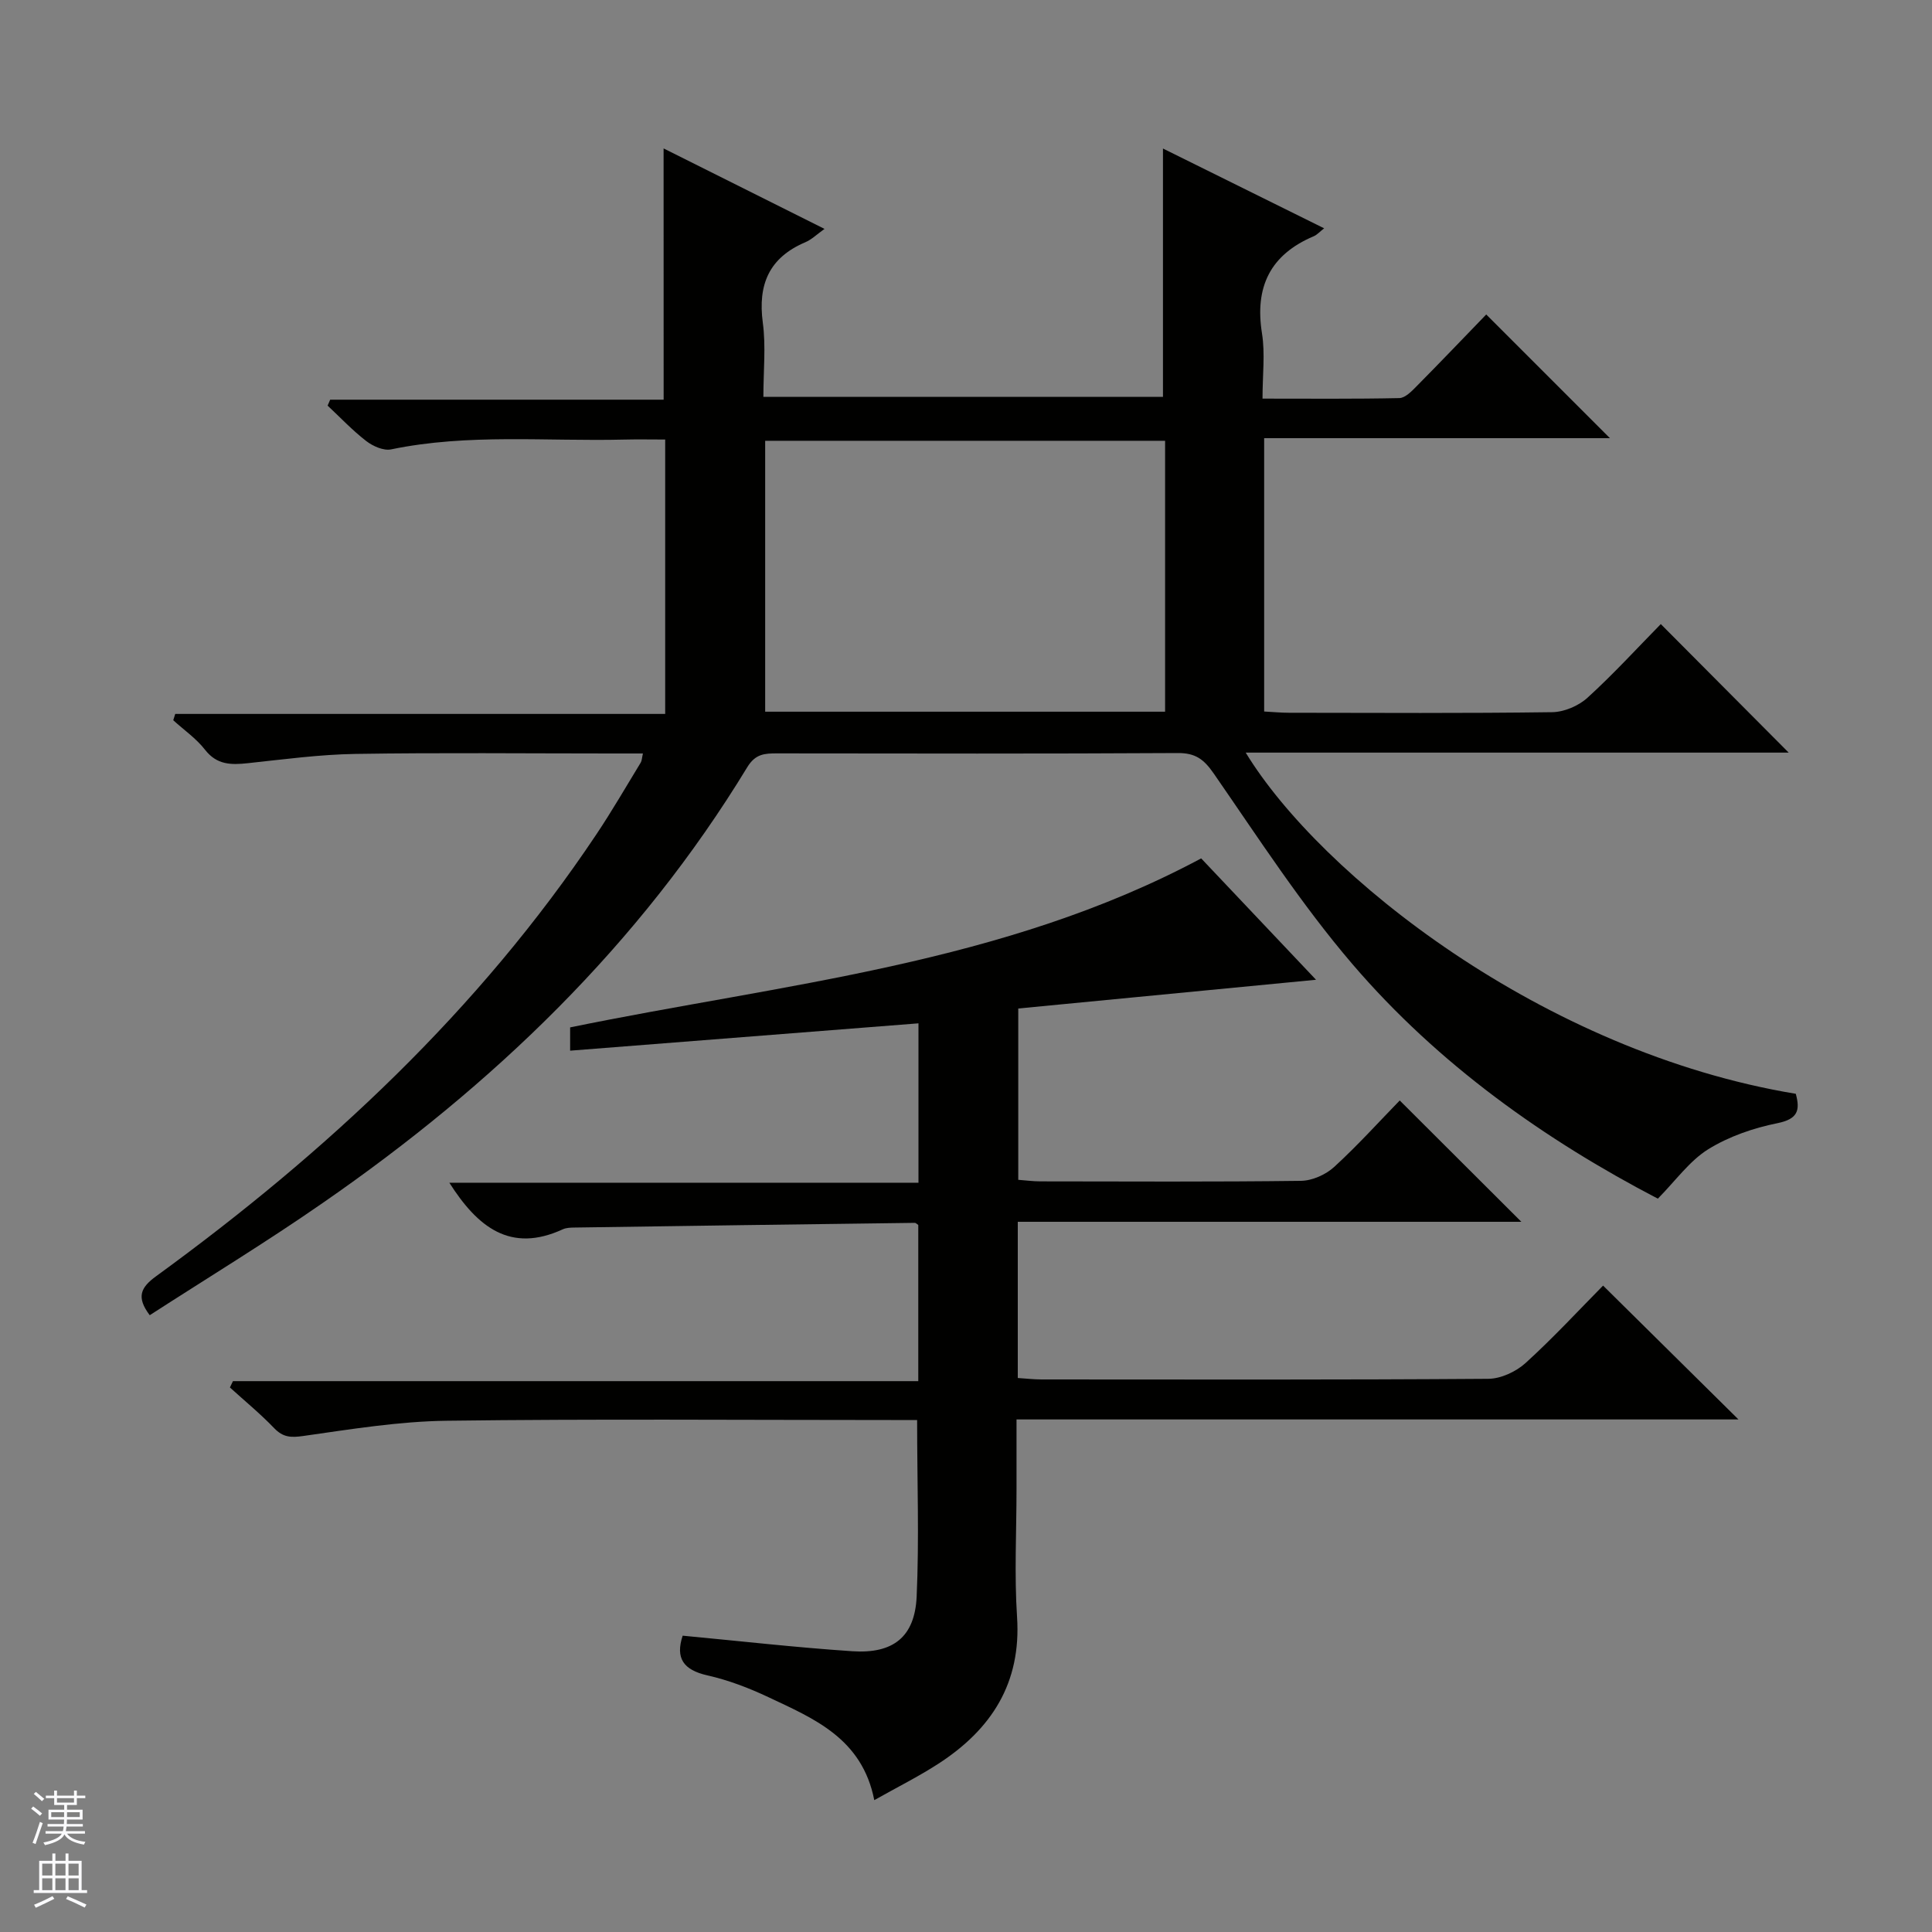 <svg enable-background="new 0 0 400 400" viewBox="0 0 400 400" xmlns="http://www.w3.org/2000/svg"><rect x="0" y="0" width="400" height="400" fill="#808080" stroke="none"/><path d="m137.39 30.73c11.26 5.63 22.09 11.05 33.32 16.66-1.57 1.11-2.66 2.21-3.99 2.77-7.49 3.19-9.84 8.75-8.79 16.64.66 4.9.12 9.96.12 15.36h82.73c0-17.08 0-33.96 0-51.41 10.87 5.38 21.93 10.86 33.37 16.52-.93.72-1.47 1.35-2.15 1.64-9.02 3.82-12.25 10.49-10.72 20.11.67 4.19.11 8.57.11 13.51 9.8 0 19.07.09 28.33-.11 1.21-.03 2.55-1.41 3.56-2.44 4.91-4.96 9.73-10.01 14.43-14.87 8.75 8.75 16.97 16.97 25.61 25.61-23.91 0-47.58 0-71.59 0v56.59c1.89.1 3.51.26 5.13.26 18.16.02 36.33.13 54.49-.12 2.48-.03 5.46-1.3 7.31-2.98 5.41-4.92 10.36-10.35 15.19-15.26 9 9.05 17.74 17.83 26.48 26.61-37.08 0-74.62 0-112.42 0 15.38 25.28 61.49 61.97 113.89 70.64.92 3.38.46 5.22-3.79 6.08-4.97 1-10.06 2.75-14.34 5.4-3.87 2.41-6.72 6.47-10.43 10.23-23.29-12.13-45.44-27.77-63.26-48.59-10.55-12.32-19.44-26.08-28.7-39.45-2.05-2.96-3.8-4.24-7.43-4.22-27.66.16-55.32.1-82.98.07-2.54 0-4.46.08-6.15 2.85-22.36 36.77-52.69 65.87-87.83 90.18-11.71 8.13-23.93 15.57-35.89 23.29-2.85-3.78-1.85-5.76 1.32-8.07 35.24-25.65 66.8-55.02 91.17-91.51 3.23-4.83 6.14-9.88 9.17-14.84.23-.38.23-.92.45-1.88-2.33 0-4.43 0-6.54 0-17.66 0-35.33-.19-52.99.09-7.43.12-14.86 1.13-22.27 1.92-3.45.37-6.4.38-8.86-2.78-1.81-2.33-4.36-4.09-6.58-6.11.14-.44.27-.87.41-1.31h101.44c0-19.31 0-37.74 0-56.81-2.92 0-5.69-.06-8.46.01-16.1.4-32.28-1.29-48.29 2.03-1.56.32-3.77-.66-5.15-1.73-2.85-2.2-5.35-4.86-7.99-7.33.18-.41.35-.82.53-1.23h69.04c-.01-17.59-.01-34.47-.01-52.02zm103.83 116.62c0-18.97 0-37.52 0-56.09-27.8 0-55.23 0-82.8 0v56.09z" fill="#010100"/><path d="m189.88 294c-1.76 0-3.58 0-5.4 0-30.66 0-61.32-.25-91.98.15-9.91.13-19.82 1.75-29.67 3.15-2.59.37-4.22.31-6.07-1.62-2.87-2.99-6.09-5.63-9.16-8.42.21-.44.42-.87.63-1.31h141.89c0-11.2 0-21.73 0-32.32-.22-.14-.48-.46-.75-.45-23.46.3-46.92.62-70.38.97-.82.01-1.73.03-2.46.36-10.86 5-17.65-.45-23.5-9.64h97.13c0-11.2 0-21.73 0-33-24.1 1.89-48.01 3.77-72.12 5.66 0-1.71 0-3.32 0-4.82 44.19-9.07 89.58-13.03 130.65-34.99 7.65 8.08 15.39 16.26 23.78 25.13-20.95 2.02-41.14 3.97-61.65 5.95v35.47c1.64.12 3.09.32 4.54.32 18 .02 35.99.12 53.99-.11 2.34-.03 5.13-1.28 6.88-2.88 4.9-4.49 9.37-9.45 13.57-13.76 8.63 8.61 16.9 16.87 25.18 25.12-34.28 0-69.13 0-104.26 0v32.34c1.73.11 3.33.3 4.93.3 30.83.02 61.65.09 92.48-.13 2.61-.02 5.73-1.47 7.71-3.26 5.78-5.25 11.09-11.01 16.06-16.04 9.54 9.44 18.82 18.61 28.03 27.71-49.16 0-99.01 0-149.47 0v14.41c0 8.83-.47 17.69.11 26.49.9 13.71-5.32 23.27-16.27 30.37-4.12 2.67-8.54 4.87-13.29 7.55-2.51-12.78-12.46-16.86-21.9-21.31-4.04-1.91-8.31-3.54-12.65-4.52-5.01-1.13-6.65-3.59-5.12-8.22 11.73 1.1 23.41 2.44 35.13 3.22 8.44.56 12.9-2.94 13.31-11.23.54-11.96.1-23.93.1-36.64z" fill="#010100"/><g fill="#fafafc"><path d="m6.45 374.46.42-.45c.65.47 1.27.95 1.85 1.44l-.45.49c-.66-.56-1.26-1.06-1.83-1.48m.93 7.33-.63-.26c.55-1.36 1.05-2.8 1.52-4.33.19.1.38.19.59.27-.46 1.29-.95 2.73-1.48 4.32m-.38-10.38.44-.42c.43.34 1.01.82 1.74 1.44l-.49.49c-.53-.51-1.09-1.01-1.69-1.51m2.5.35h1.72v-1.04h.59v1.04h3.52v-1.04h.59v1.04h1.75v.53h-1.75v1.42h-2.03v.97h3.22v2.03h-3.24c0 .35-.01.66-.03.93h3.32v.53h-3.37c-.03.27-.08.58-.15.94h3.96v.53h-3.71c.67.92 1.93 1.48 3.79 1.68-.13.24-.23.44-.29.59-2.13-.38-3.48-1.08-4.04-2.12-.43.97-1.77 1.72-4.03 2.23-.09-.19-.2-.37-.33-.55 2.1-.42 3.37-1.03 3.81-1.83h-3.36v-.53h3.58c.08-.29.13-.61.16-.94h-3.33v-.53h3.39c.02-.27.04-.58.04-.93h-3.23v-2.03h3.25v-.97h-2.07v-1.42h-1.73zm1.12 3.44v1h2.65c.01-.3.02-.44.01-.4v-.25-.35zm1.19-2h3.52v-.91h-3.52zm4.71 2h-2.63v.59c0 .15-.01.28-.01.4h2.64z"/><path d="m13.55 383.74h.63v1.52h2.72v6.07h1.13v.6h-11.05v-.6h1.13v-6.07h2.73v-1.52h.63v1.52h2.1v-1.52zm-2.68 8.83.38.56c-1.24.63-2.53 1.25-3.85 1.85-.1-.21-.21-.42-.34-.63 1.36-.55 2.63-1.15 3.81-1.78m-2.13-4.27h2.1v-2.45h-2.1zm0 3.04h2.1v-2.46h-2.1zm2.72-3.04h2.1v-2.45h-2.1zm0 3.04h2.1v-2.46h-2.1zm6.07 3.6c-1.41-.71-2.7-1.3-3.86-1.78l.35-.56c1.45.62 2.75 1.19 3.88 1.72zm-1.25-9.09h-2.1v2.45h2.1zm-2.09 5.49h2.1v-2.46h-2.1z"/></g></svg>